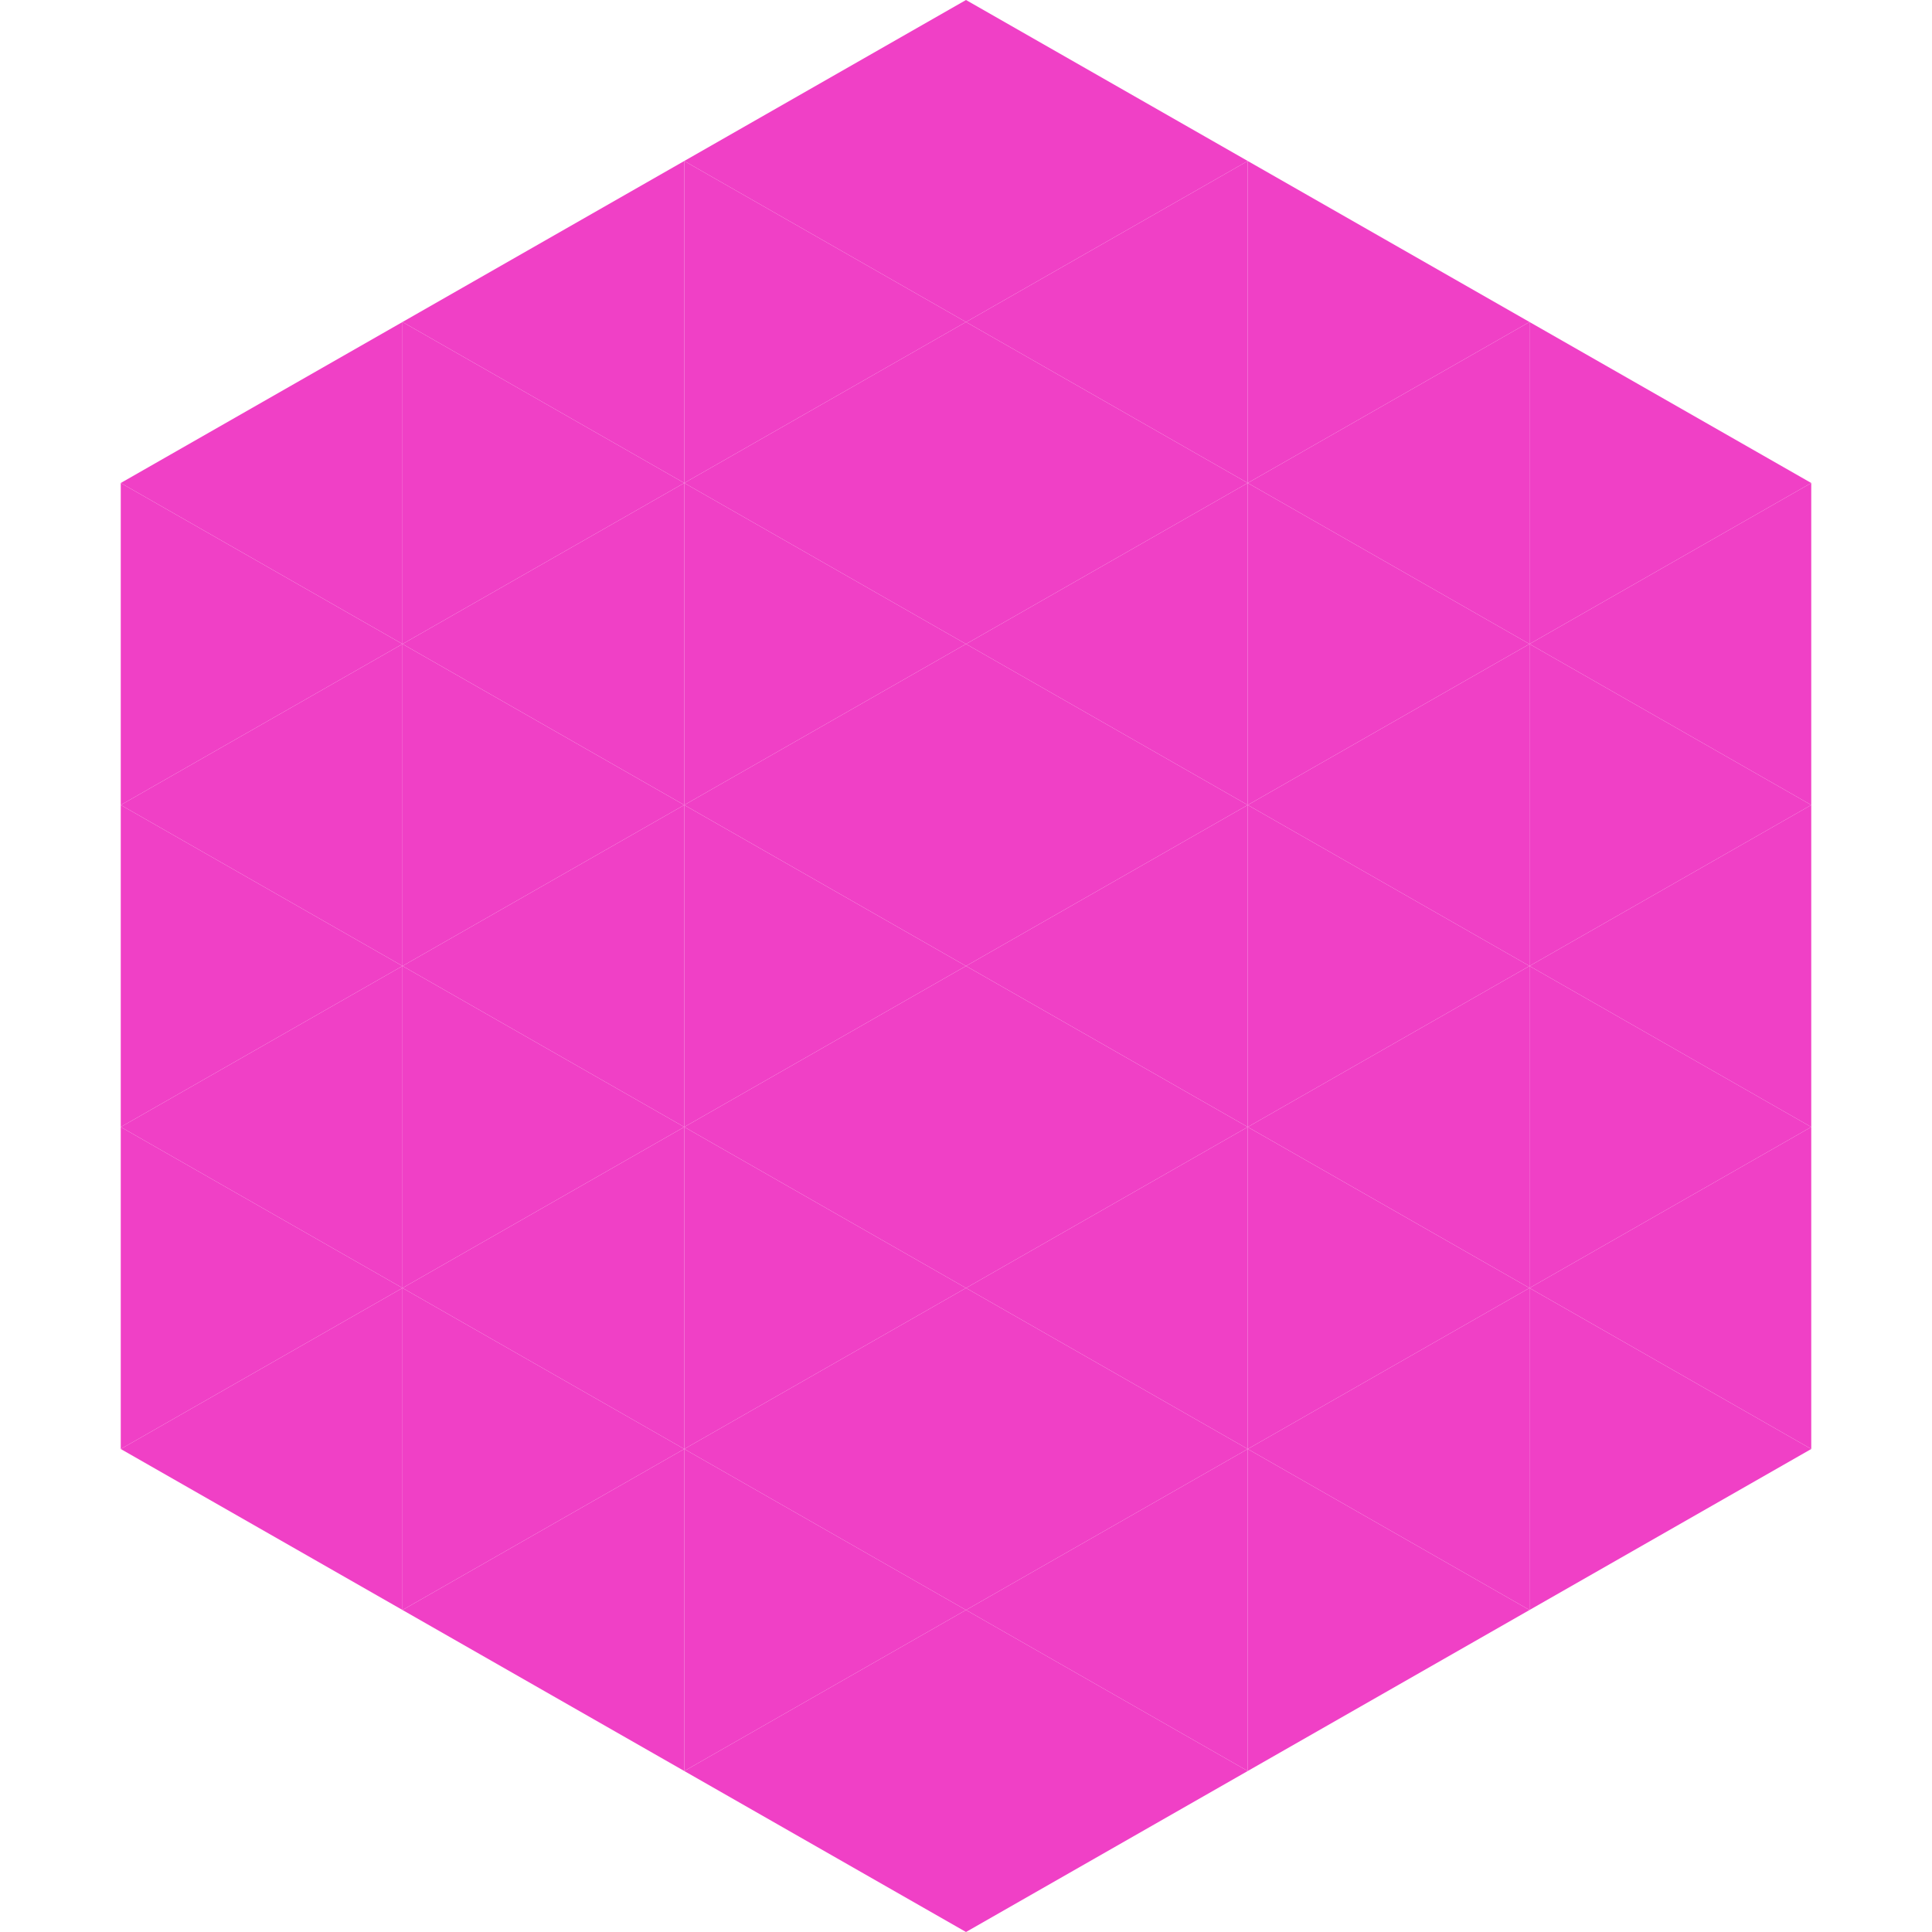 <?xml version="1.0"?>
<!-- Generated by SVGo -->
<svg width="240" height="240"
     xmlns="http://www.w3.org/2000/svg"
     xmlns:xlink="http://www.w3.org/1999/xlink">
<polygon points="50,40 15,60 50,80" style="fill:rgb(240,64,198)" />
<polygon points="190,40 225,60 190,80" style="fill:rgb(240,64,198)" />
<polygon points="15,60 50,80 15,100" style="fill:rgb(240,64,198)" />
<polygon points="225,60 190,80 225,100" style="fill:rgb(240,64,198)" />
<polygon points="50,80 15,100 50,120" style="fill:rgb(240,64,198)" />
<polygon points="190,80 225,100 190,120" style="fill:rgb(240,64,198)" />
<polygon points="15,100 50,120 15,140" style="fill:rgb(240,64,198)" />
<polygon points="225,100 190,120 225,140" style="fill:rgb(240,64,198)" />
<polygon points="50,120 15,140 50,160" style="fill:rgb(240,64,198)" />
<polygon points="190,120 225,140 190,160" style="fill:rgb(240,64,198)" />
<polygon points="15,140 50,160 15,180" style="fill:rgb(240,64,198)" />
<polygon points="225,140 190,160 225,180" style="fill:rgb(240,64,198)" />
<polygon points="50,160 15,180 50,200" style="fill:rgb(240,64,198)" />
<polygon points="190,160 225,180 190,200" style="fill:rgb(240,64,198)" />
<polygon points="15,180 50,200 15,220" style="fill:rgb(255,255,255); fill-opacity:0" />
<polygon points="225,180 190,200 225,220" style="fill:rgb(255,255,255); fill-opacity:0" />
<polygon points="50,0 85,20 50,40" style="fill:rgb(255,255,255); fill-opacity:0" />
<polygon points="190,0 155,20 190,40" style="fill:rgb(255,255,255); fill-opacity:0" />
<polygon points="85,20 50,40 85,60" style="fill:rgb(240,64,198)" />
<polygon points="155,20 190,40 155,60" style="fill:rgb(240,64,198)" />
<polygon points="50,40 85,60 50,80" style="fill:rgb(240,64,198)" />
<polygon points="190,40 155,60 190,80" style="fill:rgb(240,64,198)" />
<polygon points="85,60 50,80 85,100" style="fill:rgb(240,64,198)" />
<polygon points="155,60 190,80 155,100" style="fill:rgb(240,64,198)" />
<polygon points="50,80 85,100 50,120" style="fill:rgb(240,64,198)" />
<polygon points="190,80 155,100 190,120" style="fill:rgb(240,64,198)" />
<polygon points="85,100 50,120 85,140" style="fill:rgb(240,64,198)" />
<polygon points="155,100 190,120 155,140" style="fill:rgb(240,64,198)" />
<polygon points="50,120 85,140 50,160" style="fill:rgb(240,64,198)" />
<polygon points="190,120 155,140 190,160" style="fill:rgb(240,64,198)" />
<polygon points="85,140 50,160 85,180" style="fill:rgb(240,64,198)" />
<polygon points="155,140 190,160 155,180" style="fill:rgb(240,64,198)" />
<polygon points="50,160 85,180 50,200" style="fill:rgb(240,64,198)" />
<polygon points="190,160 155,180 190,200" style="fill:rgb(240,64,198)" />
<polygon points="85,180 50,200 85,220" style="fill:rgb(240,64,198)" />
<polygon points="155,180 190,200 155,220" style="fill:rgb(240,64,198)" />
<polygon points="120,0 85,20 120,40" style="fill:rgb(240,64,198)" />
<polygon points="120,0 155,20 120,40" style="fill:rgb(240,64,198)" />
<polygon points="85,20 120,40 85,60" style="fill:rgb(240,64,198)" />
<polygon points="155,20 120,40 155,60" style="fill:rgb(240,64,198)" />
<polygon points="120,40 85,60 120,80" style="fill:rgb(240,64,198)" />
<polygon points="120,40 155,60 120,80" style="fill:rgb(240,64,198)" />
<polygon points="85,60 120,80 85,100" style="fill:rgb(240,64,198)" />
<polygon points="155,60 120,80 155,100" style="fill:rgb(240,64,198)" />
<polygon points="120,80 85,100 120,120" style="fill:rgb(240,64,198)" />
<polygon points="120,80 155,100 120,120" style="fill:rgb(240,64,198)" />
<polygon points="85,100 120,120 85,140" style="fill:rgb(240,64,198)" />
<polygon points="155,100 120,120 155,140" style="fill:rgb(240,64,198)" />
<polygon points="120,120 85,140 120,160" style="fill:rgb(240,64,198)" />
<polygon points="120,120 155,140 120,160" style="fill:rgb(240,64,198)" />
<polygon points="85,140 120,160 85,180" style="fill:rgb(240,64,198)" />
<polygon points="155,140 120,160 155,180" style="fill:rgb(240,64,198)" />
<polygon points="120,160 85,180 120,200" style="fill:rgb(240,64,198)" />
<polygon points="120,160 155,180 120,200" style="fill:rgb(240,64,198)" />
<polygon points="85,180 120,200 85,220" style="fill:rgb(240,64,198)" />
<polygon points="155,180 120,200 155,220" style="fill:rgb(240,64,198)" />
<polygon points="120,200 85,220 120,240" style="fill:rgb(240,64,198)" />
<polygon points="120,200 155,220 120,240" style="fill:rgb(240,64,198)" />
<polygon points="85,220 120,240 85,260" style="fill:rgb(255,255,255); fill-opacity:0" />
<polygon points="155,220 120,240 155,260" style="fill:rgb(255,255,255); fill-opacity:0" />
</svg>

